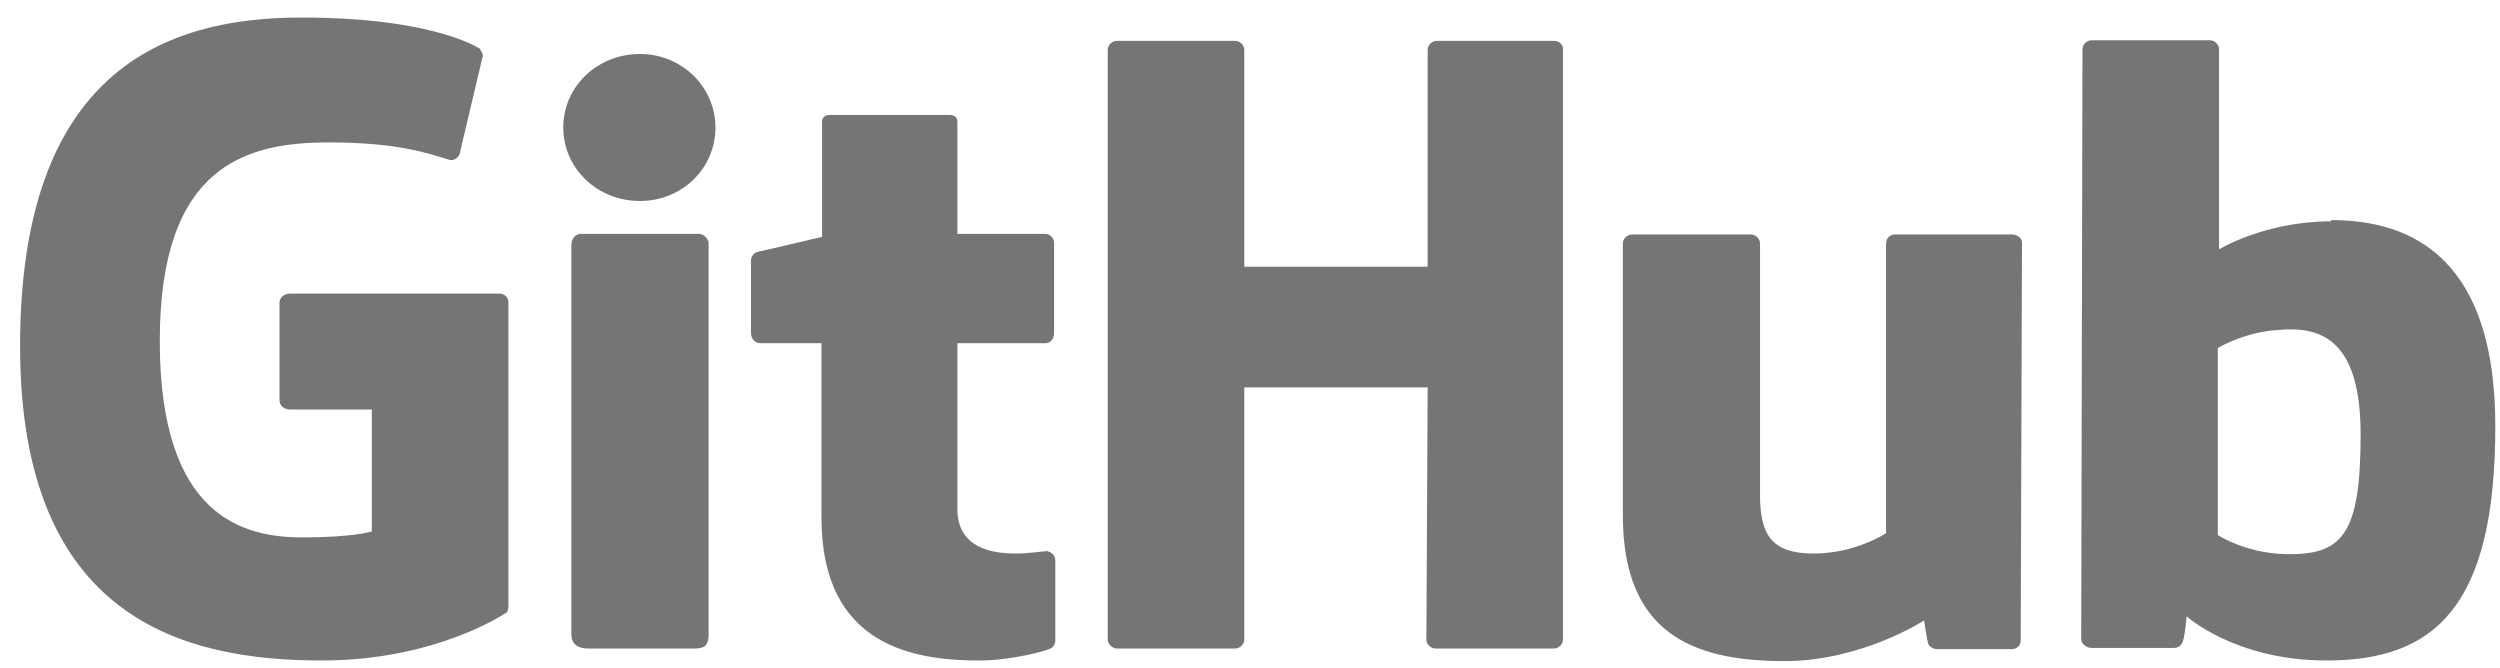 <svg width="101" height="27" viewBox="0 0 101 27" fill="none" xmlns="http://www.w3.org/2000/svg">
<path
d="M42.307 22.242H42.257C42.282 22.242 42.282 22.267 42.307 22.267H42.333L42.307 22.242ZM42.307 22.267C42.106 22.267 41.577 22.363 41.023 22.363C39.284 22.363 38.679 21.591 38.679 20.577V13.866H42.232C42.434 13.866 42.585 13.697 42.585 13.455V9.81C42.585 9.617 42.408 9.448 42.232 9.448H38.679V4.909C38.679 4.74 38.553 4.644 38.352 4.644H33.514C33.313 4.644 33.212 4.764 33.212 4.909V9.568C33.212 9.568 30.768 10.148 30.617 10.172C30.441 10.22 30.34 10.365 30.34 10.534V13.455C30.34 13.697 30.516 13.866 30.718 13.866H33.187V20.915C33.187 26.153 36.991 26.684 39.586 26.684C40.771 26.684 42.207 26.322 42.434 26.201C42.559 26.153 42.635 26.008 42.635 25.864V22.653C42.635 22.46 42.509 22.315 42.307 22.267ZM95.369 17.559C95.369 13.672 93.731 13.165 92.018 13.334C90.682 13.407 89.599 14.059 89.599 14.059V21.615C89.599 21.615 90.682 22.339 92.32 22.387C94.613 22.436 95.369 21.639 95.369 17.559ZM100.811 17.221C100.811 24.584 98.317 26.684 93.983 26.684C90.305 26.684 88.339 24.898 88.339 24.898C88.339 24.898 88.264 25.888 88.138 26.008C88.062 26.129 87.961 26.177 87.81 26.177H84.51C84.283 26.177 84.081 26.008 84.081 25.815L84.132 1.988C84.132 1.795 84.308 1.626 84.51 1.626H89.272C89.473 1.626 89.649 1.795 89.649 1.988V10.075C89.649 10.075 91.489 8.941 94.185 8.941L94.159 8.892C96.83 8.892 100.811 9.858 100.811 17.221ZM81.285 9.472H76.573C76.321 9.472 76.195 9.641 76.195 9.882V21.542C76.195 21.542 74.961 22.363 73.272 22.363C71.61 22.363 71.106 21.639 71.106 20.021V9.834C71.106 9.641 70.929 9.472 70.728 9.472H65.941C65.739 9.472 65.563 9.641 65.563 9.834V20.818C65.563 25.526 68.309 26.709 72.088 26.709C75.213 26.709 77.732 25.067 77.732 25.067C77.732 25.067 77.858 25.912 77.908 26.033C77.959 26.129 78.11 26.226 78.261 26.226H81.259C81.511 26.226 81.637 26.057 81.637 25.864L81.688 9.834C81.713 9.641 81.511 9.472 81.285 9.472ZM28.223 9.448H23.462C23.26 9.448 23.084 9.641 23.084 9.882V25.622C23.084 26.057 23.386 26.201 23.764 26.201H28.072C28.526 26.201 28.627 26.008 28.627 25.622V9.81C28.601 9.617 28.425 9.448 28.223 9.448ZM25.855 2.181C24.142 2.181 22.756 3.485 22.756 5.151C22.756 6.792 24.116 8.12 25.855 8.12C27.543 8.12 28.904 6.816 28.904 5.151C28.904 3.509 27.543 2.181 25.855 2.181ZM62.791 1.65H58.055C57.853 1.65 57.677 1.819 57.677 2.012V10.775H50.269V2.012C50.269 1.819 50.093 1.65 49.891 1.65H45.129C44.928 1.65 44.752 1.819 44.752 2.012V25.839C44.752 26.032 44.953 26.201 45.129 26.201H49.891C50.093 26.201 50.269 26.032 50.269 25.839V15.652H57.677L57.626 25.839C57.626 26.032 57.803 26.201 58.004 26.201H62.766C62.968 26.201 63.144 26.032 63.144 25.839V2.012C63.169 1.819 62.993 1.65 62.791 1.65ZM20.539 12.2V24.512C20.539 24.584 20.514 24.753 20.413 24.777C20.413 24.777 17.616 26.684 13.005 26.684C7.437 26.684 0.811 25.019 0.811 13.986C0.811 2.954 6.581 0.685 12.224 0.709C17.112 0.709 19.078 1.771 19.38 1.964C19.455 2.085 19.506 2.157 19.506 2.254L18.599 6.092C18.599 6.285 18.397 6.527 18.145 6.454C17.339 6.213 16.13 5.754 13.283 5.754C9.982 5.754 6.455 6.647 6.455 13.769C6.455 20.866 9.806 21.711 12.224 21.711C14.29 21.711 15.021 21.47 15.021 21.47V16.545H11.72C11.469 16.545 11.292 16.376 11.292 16.183V12.224C11.292 12.031 11.469 11.862 11.72 11.862H20.11C20.362 11.838 20.539 12.007 20.539 12.2Z"
fill="#757575"/>
</svg>